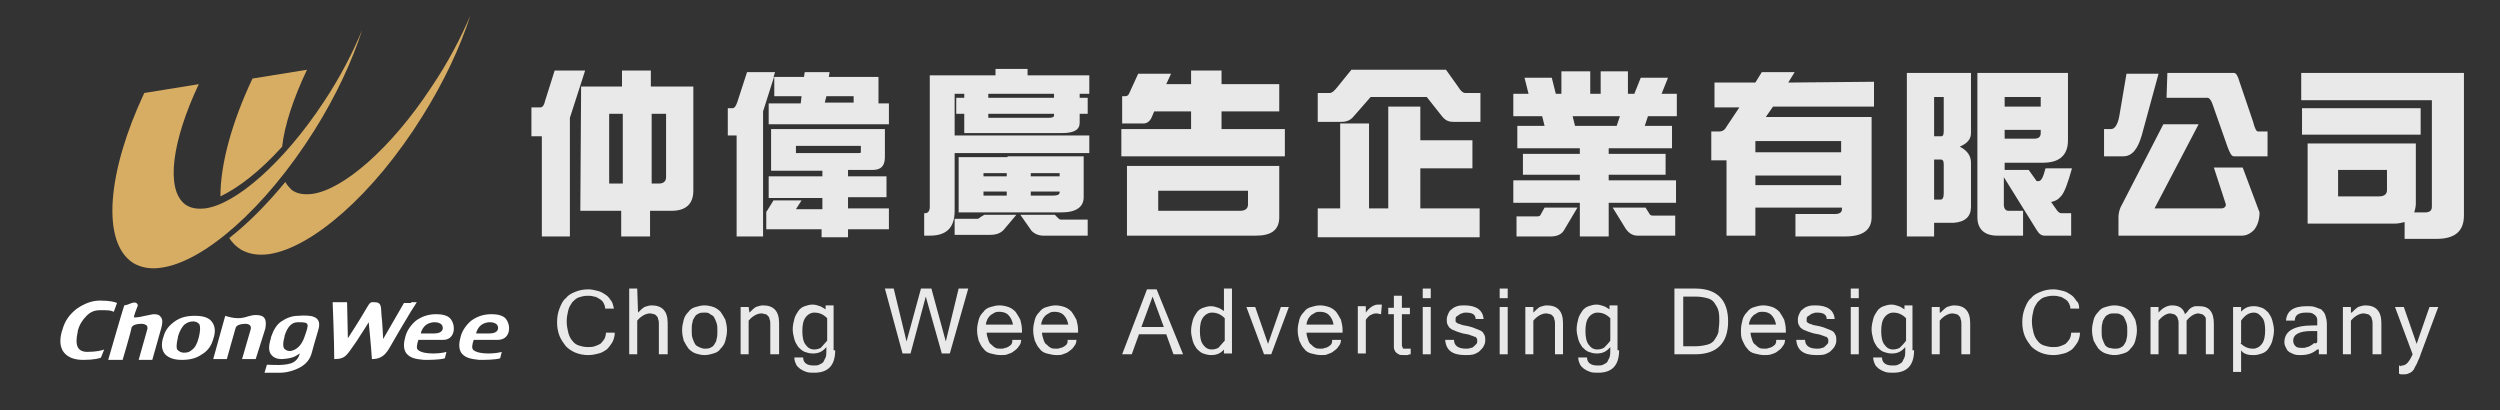 <?xml version="1.0" encoding="utf-8"?>
<!-- Generator: Adobe Illustrator 24.0.1, SVG Export Plug-In . SVG Version: 6.00 Build 0)  -->
<!DOCTYPE svg PUBLIC "-//W3C//DTD SVG 1.1//EN" "http://www.w3.org/Graphics/SVG/1.1/DTD/svg11.dtd">
<svg version="1.1" id="圖層_1" xmlns:x="http://ns.adobe.com/Extensibility/1.0/" xmlns:i="http://ns.adobe.com/AdobeIllustrator/10.0/" xmlns:graph="http://ns.adobe.com/Graphs/1.0/"
	 xmlns="http://www.w3.org/2000/svg" xmlns:xlink="http://www.w3.org/1999/xlink" x="0px" y="0px" viewBox="0 0 311.9 51.2"
	 style="enable-background:new 0 0 311.9 51.2;" xml:space="preserve">
<rect x="0" y="0" width="311.9" height="51.2" fill="#333333" stroke="none"/>
<style type="text/css">
	.st0{fill:#E9E9E9;}
	.st1{fill:#FFFFFF;}
	.st2{fill:#D7AC63;}
</style>
<g>
	<g>
		<path class="st0" d="M69.2,8.8H73l-1.9,5.9v14.8h-3.5V17h-1.3v-3.6h1.1c0.3,0,0.5-0.3,0.6-0.8L69.2,8.8z M72.5,10.8h5.1v-2h3.6v2
			h5.3v13c0,1.6-0.9,2.5-2.7,2.5h-2.7v3.2h-3.6v-3.2h-5.1L72.5,10.8L72.5,10.8z M77.7,22.9v-8.7H76v8.7H77.7z M82.2,22.9
			c0.6,0,0.9-0.3,0.9-0.8v-7.9h-1.8v8.7C81.3,22.9,82.2,22.9,82.2,22.9z"/>
		<path class="st0" d="M93.2,9h3.5l-0.2,0.6h3.8l0.1-0.6h3.1l-0.1,0.6h6.2v3.3h1.3v2.6h-15v-2.6h4L100,12h-3.4V9.5l-1.4,4.4v15.6
			h-3.3V16.9h-1.1v-3.4h0.6c0.2,0,0.4-0.2,0.6-0.8L93.2,9z M96.2,16.1h14.2v3.5c0,1.1-0.5,1.6-1.5,1.6h-3.1V22h4.8v2.6h-4.8V26h5.1
			v2.6h-5.1v1h-3.3v-1h-6.9v-2.1c0-0.1,0-0.1,0.1-0.2l0.8-1.3h3.5l-0.7,1.1h3.3v-1.4h-6.7V22h6.7v-0.7h-6.4V16.1z M107,19.1
			c0.2,0,0.4,0,0.4-0.1v-0.8h-8.1v0.9H107z M102.9,12.8h3.6V12h-3.4L102.9,12.8z"/>
		<path class="st0" d="M124.1,8.6h4.1v0.8h7.7v2.3h-1.2v0.5h1v2h-1v1.1c0,0.9-0.7,1.3-2.2,1.3h-12.2v-2.4h-1v-2h1v-0.5h-1.2v5.2
			h16.8v2.2h-16.8v7.2c0,2.1-1,3.1-3.1,3.1h-0.7v-2.8h0.1c0.4,0,0.6-0.3,0.6-0.8V9.4h8.2V8.6H124.1z M122.8,26.8h4l-1.6,1.9
			c-0.4,0.4-0.9,0.6-1.7,0.6h-4.4v-2h2.8c0.2,0,0.3-0.1,0.4-0.2L122.8,26.8z M125.7,19.5h9.5v5.1c0,1.2-0.9,1.9-2.8,1.9h-12.8v-6.9
			h6.1V19.5z M122.7,22h2.9v-0.4h-2.9V22z M125.6,24.4v-0.5h-2.9v0.5H125.6z M123.3,11.7v0.5h8.2v-0.5H123.3z M123.3,14.2v0.5h7.5
			c0.5,0,0.7-0.1,0.7-0.3v-0.2H123.3z M127.3,26.8h4.3l0.4,0.4c0.1,0.1,0.2,0.2,0.4,0.2h3.3v2h-5.5c-0.6,0-1.1-0.2-1.5-0.6
			L127.3,26.8z M128.6,21.6V22h3.6v-0.4H128.6z M128.6,23.9v0.5h2.8c0.5,0,0.8-0.1,0.8-0.4v-0.1H128.6z"/>
		<path class="st0" d="M142,9.2h4.1l-0.6,1.3h3.1V8.8h3.8v1.7h7.2v3.4h-7.2v2.2h7.9v3.4h-20.4v-3.4h8.7v-2.2H144l-0.3,0.7
			c-0.2,0.5-0.6,0.8-1,0.8H140V12h0.4c0.2,0,0.4-0.1,0.5-0.4L142,9.2z M140.6,20.7h19v6.4c0,1.6-1,2.3-2.9,2.3h-16.1V20.7z
			 M154.7,26.3c0.7,0,1-0.3,1-0.8v-1.7h-11.2v2.5H154.7z"/>
		<path class="st0" d="M168.6,8.7h11.8l1.5,2.1c0.3,0.5,0.6,0.8,0.9,0.8h1.9v3.6h-3.4c-0.6,0-1-0.2-1.4-0.7l-1.9-2.4h-7l-2.1,2.4
			c-0.4,0.5-0.9,0.7-1.5,0.7h-3v-3.6h1.5c0.3,0,0.6-0.3,1-0.8L168.6,8.7z M173.3,13.3h3.9v4.2h6.5V21h-6.5v5h7.4v3.6h-20.2V26h2.8
			V15.4h3.6V26h2.4V13.3H173.3z"/>
		<path class="st0" d="M195,8.9h3.4v2.8h1.3V8.9h3.4v2.8h0.8l0.8-2h3.4l-0.8,2h1.9v2.8h-3.6l-0.4,1.2h3.4v2.8h-7.9v0.7h7.1v2.6h-7.1
			v0.7h8.4v2.8h-8.4v4.2h-3.6v-4.2h-8.3v-2.8h8.3v-0.7H190v-2.6h7.1v-0.7h-7.8v-2.8h3.4l-0.3-1.2h-3.6v-2.8h1.9l-0.5-2h3.4l0.5,2
			h0.7V8.9H195z M192.7,25.9h4.1l-1.6,2.7c-0.3,0.6-0.9,0.9-1.7,0.9h-4.3V27h2.6c0.2,0,0.4-0.1,0.4-0.2L192.7,25.9z M196.5,15.7h5.2
			l0.4-1.2h-5.9L196.5,15.7z M201.2,25.9h4.1l0.5,0.8c0.1,0.2,0.3,0.2,0.6,0.2h2.6v2.5h-4.7c-0.6,0-1.1-0.3-1.5-0.9L201.2,25.9z"/>
		<path class="st0" d="M233.8,10.2v3.1h-12.6l-0.9,1.3h13.2v12.5c0,1.6-1.1,2.4-3.3,2.4H224v-2.8h4.9c0.6,0,0.9-0.2,0.9-0.6v-0.2
			H219v3.5h-3.6V20h-1.9v-3.6h1c0.4,0,0.7-0.2,0.9-0.6l1.6-2.4h-3.1v-3.1h5.1l0.8-1.3h4.1l-0.8,1.3L233.8,10.2L233.8,10.2z M219,19
			h10.7v-1.4H219V19z M219,23.1h10.7v-1.2H219V23.1z"/>
		<path class="st0" d="M241.3,27.8v1.7h-3.4V9.1h8v7.5c0,0.8-0.5,1.3-1.4,1.7c1,0.5,1.4,1.2,1.4,2v5.5c0,1.2-0.7,1.9-2.2,2
			C243.7,27.8,241.3,27.8,241.3,27.8z M241.3,12.1V17h0.9c0.2,0,0.3-0.2,0.3-0.6v-4.3C242.5,12.1,241.3,12.1,241.3,12.1z
			 M241.3,19.9v5h0.8c0.3,0,0.4-0.3,0.4-0.8v-3.6c0-0.4-0.1-0.6-0.4-0.6H241.3z M250.1,20.3v0.9h3l1,1.4h0.2c0.4,0,0.6-0.5,0.9-1.6
			h3.3c-0.5,1.8-0.9,2.9-1.3,3.4s-0.8,0.7-1.3,0.8l0.7,1c0.2,0.3,0.4,0.4,0.6,0.4h1.2v2.8h-3.3c-0.4,0-0.7-0.2-1-0.7l-4.1-6.6v3.4
			c0,0.5,0.2,0.8,0.6,0.8h1.8v3.1h-3.2c-1.6,0-2.5-0.8-2.5-2.3v-18H258v8.4c0,1.8-1,2.8-3.1,2.8C254.9,20.3,250.1,20.3,250.1,20.3z
			 M253.3,12.1h-3.2v1.2h4.5v-1.2H253.3z M254.6,16.2h-4.5v1.1h3.7c0.5,0,0.8-0.2,0.8-0.7V16.2z"/>
		<path class="st0" d="M265.3,9.2h4l-2.1,7.7c-0.5,1.7-1.2,2.6-2.3,2.6h-2.4v-3.4h0.9c0.4,0,0.8-0.5,1-1.6L265.3,9.2z M269.9,15.5
			h4.4L268.8,26h8.3c0.4,0,0.6-0.2,0.6-0.5l-1.5-4.6h3.6l2.1,5.6c0,0.8-0.2,1.6-0.7,2.2c-0.5,0.5-1,0.7-1.5,0.7h-15.4v-2.3
			c0-0.4,0.1-1,0.4-1.5L269.9,15.5z M270.4,9.1h8.3c0.3,0,0.5,0.4,0.7,1.1l1.7,5c0.2,0.8,0.4,1.2,0.6,1.2h1.2v3.1h-4.2
			c-0.3,0-0.5-0.4-0.8-1.2l-1.9-5.4c-0.2-0.5-0.4-0.7-0.6-0.7h-5.1L270.4,9.1L270.4,9.1z"/>
		<path class="st0" d="M287.2,9.1h20.2v17.8c0,2-1.2,2.9-3.4,2.9h-4v-2.1c-0.4,0.1-0.8,0.2-1.3,0.2h-10.8v-10h13.5v7.5
			c0,0.4-0.1,0.8-0.2,1.1h1.3c0.6,0,0.9-0.2,0.9-0.7V12.5h-16.3V9.1H287.2z M302,13.5v3.3h-14.8v-3.3C287.2,13.5,302,13.5,302,13.5z
			 M296.8,24.5c0.7,0,1-0.3,1-0.8v-2.5h-6.1v3.3H296.8z"/>
	</g>
	<g>
		<path class="st0" d="M76.6,38.5h-1.1c0-0.3-0.1-0.5-0.2-0.7s-0.3-0.4-0.5-0.5S74.4,37,74.1,37c-0.3-0.1-0.5-0.1-0.8-0.1
			c-0.4,0-0.8,0.1-1.1,0.2c-0.3,0.1-0.6,0.4-0.8,0.6c-0.2,0.3-0.4,0.6-0.5,1s-0.2,0.9-0.2,1.4s0.1,1,0.2,1.4s0.3,0.8,0.5,1
			c0.2,0.3,0.5,0.5,0.8,0.6s0.7,0.2,1.1,0.2c0.3,0,0.6,0,0.9-0.1s0.5-0.2,0.7-0.3c0.2-0.2,0.3-0.3,0.5-0.6c0.1-0.2,0.2-0.5,0.2-0.8
			h1.1c0,0.4-0.1,0.8-0.3,1.2c-0.2,0.3-0.4,0.6-0.7,0.9c-0.3,0.2-0.6,0.4-1,0.5s-0.8,0.2-1.3,0.2c-0.6,0-1.1-0.1-1.6-0.3
			s-0.9-0.5-1.2-0.8c-0.3-0.4-0.6-0.8-0.8-1.3c-0.2-0.5-0.3-1.1-0.3-1.7c0-0.6,0.1-1.2,0.3-1.7c0.2-0.5,0.4-1,0.8-1.3
			c0.3-0.4,0.7-0.6,1.2-0.8s1-0.3,1.6-0.3c0.4,0,0.8,0.1,1.2,0.2c0.4,0.1,0.7,0.3,1,0.5s0.5,0.5,0.7,0.8
			C76.4,37.7,76.5,38.1,76.6,38.5z"/>
		<path class="st0" d="M79.6,39c0.3-0.3,0.5-0.5,0.8-0.7c0.3-0.1,0.6-0.2,0.9-0.2c1.3,0,2,0.7,2,2.2v3.9h-1.1v-3.8
			c0-0.2,0-0.4-0.1-0.6c0-0.2-0.1-0.3-0.2-0.4c-0.1-0.1-0.2-0.2-0.3-0.2c-0.1,0-0.3-0.1-0.5-0.1c-0.5,0-1.1,0.3-1.6,0.9v4.2h-1V36h1
			L79.6,39L79.6,39z"/>
		<path class="st0" d="M87.9,38.1c0.4,0,0.8,0.1,1.1,0.2c0.3,0.1,0.6,0.3,0.9,0.6c0.2,0.3,0.4,0.6,0.6,1c0.1,0.4,0.2,0.8,0.2,1.3
			s-0.1,0.9-0.2,1.3c-0.1,0.4-0.3,0.7-0.6,1c-0.2,0.3-0.5,0.5-0.9,0.6c-0.3,0.1-0.7,0.2-1.1,0.2s-0.8-0.1-1.1-0.2
			c-0.3-0.1-0.6-0.3-0.9-0.6c-0.2-0.3-0.4-0.6-0.6-1c-0.1-0.4-0.2-0.8-0.2-1.3s0.1-0.9,0.2-1.3c0.1-0.4,0.3-0.7,0.6-1
			c0.2-0.3,0.5-0.5,0.9-0.6C87.1,38.2,87.5,38.1,87.9,38.1z M87.9,43.5c0.2,0,0.5,0,0.7-0.1s0.4-0.2,0.5-0.4s0.3-0.4,0.3-0.7
			c0.1-0.3,0.1-0.6,0.1-1s0-0.7-0.1-1s-0.2-0.5-0.3-0.7c-0.1-0.2-0.3-0.3-0.5-0.4C88.4,39,88.2,39,87.9,39c-0.3,0-0.5,0-0.7,0.1
			s-0.4,0.2-0.5,0.4s-0.3,0.4-0.3,0.7c-0.1,0.3-0.1,0.6-0.1,1s0,0.7,0.1,1s0.2,0.5,0.3,0.7c0.1,0.2,0.3,0.3,0.5,0.4
			C87.4,43.4,87.7,43.5,87.9,43.5z"/>
		<path class="st0" d="M93.5,39c0.3-0.3,0.5-0.5,0.8-0.7c0.3-0.1,0.6-0.2,0.9-0.2c1.3,0,2,0.7,2,2.2v3.9h-1.1v-3.8
			c0-0.2,0-0.4-0.1-0.6c0-0.2-0.1-0.3-0.2-0.4c-0.1-0.1-0.2-0.2-0.3-0.2c-0.1,0-0.3-0.1-0.5-0.1c-0.5,0-1.1,0.3-1.6,0.9v4.2h-1v-5.9
			h1L93.5,39L93.5,39z"/>
		<path class="st0" d="M104.2,43.7c0,1.9-0.9,2.8-2.6,2.8c-0.4,0-0.7,0-1-0.1s-0.5-0.2-0.8-0.4c-0.2-0.2-0.4-0.3-0.5-0.6
			c-0.1-0.2-0.2-0.5-0.2-0.8h1.1c0,0.6,0.4,1,1.3,1c0.3,0,0.5,0,0.7-0.1s0.4-0.2,0.5-0.3c0.1-0.2,0.2-0.4,0.3-0.6s0.1-0.6,0.1-1
			v-0.3c-0.5,0.6-1,0.8-1.7,0.8c-0.4,0-0.7-0.1-1-0.2c-0.3-0.1-0.6-0.4-0.8-0.6c-0.2-0.3-0.4-0.6-0.5-1s-0.2-0.8-0.2-1.2
			c0-0.5,0.1-0.9,0.2-1.3c0.1-0.4,0.3-0.7,0.5-1s0.5-0.5,0.8-0.6s0.6-0.2,1-0.2c0.3,0,0.6,0.1,0.9,0.2c0.3,0.1,0.5,0.3,0.7,0.4v-0.5
			h1v5.6H104.2z M103.2,42.5v-2.8c-0.5-0.5-1-0.7-1.6-0.7c-0.4,0-0.8,0.2-1.1,0.6c-0.3,0.4-0.4,1-0.4,1.7s0.1,1.3,0.4,1.7
			s0.6,0.6,1.1,0.6c0.3,0,0.6-0.1,0.8-0.2C102.7,43.1,102.9,42.8,103.2,42.5z"/>
		<path class="st0" d="M120.8,36l-2.3,8.1h-1l-2-7.1l-1.9,7.1h-1l-2.2-8.1h1.1l1.6,6.6l1.8-6.6h1.3l1.8,6.6l1.6-6.6H120.8z"/>
		<path class="st0" d="M124.8,44.3c-0.4,0-0.8-0.1-1.2-0.2c-0.4-0.1-0.7-0.3-0.9-0.6c-0.3-0.3-0.4-0.6-0.6-1
			c-0.1-0.4-0.2-0.8-0.2-1.3s0.1-0.9,0.2-1.3c0.1-0.4,0.3-0.7,0.6-1c0.2-0.3,0.5-0.5,0.9-0.6c0.3-0.1,0.7-0.2,1.1-0.2
			s0.8,0.1,1.1,0.2c0.3,0.1,0.6,0.3,0.9,0.6c0.2,0.3,0.4,0.6,0.6,1c0.1,0.4,0.2,0.8,0.2,1.3v0.3h-4.4c0,0.3,0.1,0.6,0.2,0.9
			c0.1,0.3,0.2,0.5,0.4,0.6c0.2,0.2,0.3,0.3,0.5,0.4c0.2,0.1,0.4,0.1,0.7,0.1c0.2,0,0.3,0,0.5-0.1c0.2,0,0.3-0.1,0.5-0.2
			c0.1-0.1,0.3-0.2,0.3-0.3c0.1-0.1,0.1-0.3,0.1-0.5h1.1c0,0.3-0.1,0.6-0.3,0.8c-0.1,0.2-0.3,0.4-0.6,0.6c-0.2,0.2-0.5,0.3-0.8,0.4
			C125.5,44.3,125.2,44.3,124.8,44.3z M126.4,40.6c-0.1-0.6-0.3-1-0.6-1.3c-0.3-0.3-0.7-0.4-1.1-0.4c-0.2,0-0.4,0-0.6,0.1
			s-0.3,0.2-0.5,0.3c-0.1,0.1-0.3,0.3-0.4,0.5s-0.2,0.5-0.2,0.7h3.4V40.6z"/>
		<path class="st0" d="M131.8,44.3c-0.4,0-0.8-0.1-1.2-0.2c-0.4-0.1-0.7-0.3-0.9-0.6c-0.3-0.3-0.4-0.6-0.6-1
			c-0.1-0.4-0.2-0.8-0.2-1.3s0.1-0.9,0.2-1.3c0.1-0.4,0.3-0.7,0.6-1c0.2-0.3,0.5-0.5,0.9-0.6c0.3-0.1,0.7-0.2,1.1-0.2
			c0.4,0,0.8,0.1,1.1,0.2c0.3,0.1,0.6,0.3,0.9,0.6c0.2,0.3,0.4,0.6,0.6,1c0.1,0.4,0.2,0.8,0.2,1.3v0.3H130c0,0.3,0.1,0.6,0.2,0.9
			c0.1,0.3,0.2,0.5,0.4,0.6c0.2,0.2,0.3,0.3,0.5,0.4c0.2,0.1,0.4,0.1,0.7,0.1c0.2,0,0.3,0,0.5-0.1c0.2,0,0.3-0.1,0.5-0.2
			c0.1-0.1,0.3-0.2,0.3-0.3c0.1-0.1,0.1-0.3,0.1-0.5h1.1c0,0.3-0.1,0.6-0.3,0.8c-0.1,0.2-0.3,0.4-0.6,0.6c-0.2,0.2-0.5,0.3-0.8,0.4
			C132.4,44.3,132.1,44.3,131.8,44.3z M133.3,40.6c-0.1-0.6-0.3-1-0.6-1.3s-0.7-0.4-1.1-0.4c-0.2,0-0.4,0-0.6,0.1
			c-0.2,0.1-0.3,0.2-0.5,0.3c-0.1,0.1-0.3,0.3-0.4,0.5c-0.1,0.2-0.2,0.5-0.2,0.7h3.4V40.6z"/>
		<path class="st0" d="M147.6,44.2h-1.2l-0.9-2.5h-3.4l-0.9,2.5H140l3.1-8.1h1.2L147.6,44.2z M145.2,40.8l-1.4-3.8l-1.4,3.8H145.2z"
			/>
		<path class="st0" d="M152.8,43.5c-0.5,0.6-1,0.8-1.7,0.8c-0.4,0-0.7-0.1-1-0.2c-0.3-0.1-0.6-0.4-0.8-0.6c-0.2-0.3-0.4-0.6-0.5-1
			s-0.2-0.8-0.2-1.2c0-0.5,0.1-0.9,0.2-1.3c0.1-0.4,0.3-0.7,0.5-1s0.5-0.5,0.8-0.6s0.6-0.2,1-0.2c0.3,0,0.6,0.1,0.9,0.2
			c0.3,0.1,0.5,0.3,0.7,0.4V36h1v8.1h-1v-0.6H152.8z M152.8,42.5v-2.8c-0.5-0.5-1-0.7-1.6-0.7c-0.4,0-0.8,0.2-1.1,0.6
			c-0.3,0.4-0.4,1-0.4,1.7s0.1,1.3,0.4,1.7c0.3,0.4,0.6,0.6,1.1,0.6c0.3,0,0.6-0.1,0.8-0.2C152.3,43.1,152.5,42.8,152.8,42.5z"/>
		<path class="st0" d="M160.8,38.3l-2.2,5.9h-0.9l-2.2-5.9h1.1l1.6,4.6l1.6-4.6H160.8z"/>
		<path class="st0" d="M164.8,44.3c-0.4,0-0.8-0.1-1.2-0.2c-0.4-0.1-0.7-0.3-0.9-0.6c-0.3-0.3-0.4-0.6-0.6-1
			c-0.1-0.4-0.2-0.8-0.2-1.3s0.1-0.9,0.2-1.3c0.1-0.4,0.3-0.7,0.6-1c0.2-0.3,0.5-0.5,0.9-0.6c0.3-0.1,0.7-0.2,1.1-0.2
			c0.4,0,0.8,0.1,1.1,0.2c0.3,0.1,0.6,0.3,0.9,0.6c0.2,0.3,0.4,0.6,0.6,1c0.1,0.4,0.2,0.8,0.2,1.3v0.3H163c0,0.3,0.1,0.6,0.2,0.9
			c0.1,0.3,0.2,0.5,0.4,0.6c0.2,0.2,0.3,0.3,0.5,0.4c0.2,0.1,0.4,0.1,0.7,0.1c0.2,0,0.3,0,0.5-0.1c0.2,0,0.3-0.1,0.5-0.2
			c0.1-0.1,0.3-0.2,0.3-0.3c0.1-0.1,0.1-0.3,0.1-0.5h1.1c0,0.3-0.1,0.6-0.3,0.8c-0.1,0.2-0.3,0.4-0.6,0.6c-0.2,0.2-0.5,0.3-0.8,0.4
			C165.5,44.3,165.1,44.3,164.8,44.3z M166.4,40.6c-0.1-0.6-0.3-1-0.6-1.3s-0.7-0.4-1.1-0.4c-0.2,0-0.4,0-0.6,0.1
			c-0.2,0.1-0.3,0.2-0.5,0.3c-0.1,0.1-0.3,0.3-0.4,0.5c-0.1,0.2-0.2,0.5-0.2,0.7h3.4V40.6z"/>
		<path class="st0" d="M172.3,39.2c-0.1,0-0.4-0.1-0.6-0.1c-0.3,0-0.5,0.1-0.7,0.2c-0.2,0.1-0.4,0.3-0.6,0.6v4.2h-1v-5.9h1V39
			c0.4-0.6,1-1,1.5-1c0.1,0,0.3,0,0.5,0L172.3,39.2L172.3,39.2z"/>
		<path class="st0" d="M176,44.2c-0.1,0-0.2,0-0.4,0.1c-0.1,0-0.3,0-0.4,0c-0.3,0-0.6,0-0.7-0.1c-0.2-0.1-0.3-0.2-0.4-0.3
			c-0.1-0.2-0.2-0.3-0.2-0.6c0-0.2,0-0.5,0-0.8v-3.3h-0.7v-0.8h0.7v-1.5h1v1.5h1v0.8h-1v3.4c0,0.2,0,0.4,0,0.5s0.1,0.2,0.1,0.3
			s0.1,0.1,0.2,0.1c0.1,0,0.2,0,0.2,0c0.1,0,0.2,0,0.3,0s0.2,0,0.3,0L176,44.2L176,44.2z"/>
		<path class="st0" d="M178.5,37.2h-1V36h1V37.2z M178.5,44.2h-1v-5.9h1V44.2z"/>
		<path class="st0" d="M182.8,44.3c-1.6,0-2.4-0.6-2.5-1.9h1.1c0,0.7,0.5,1.1,1.5,1.1c0.2,0,0.4,0,0.6-0.1c0.2,0,0.3-0.1,0.4-0.2
			c0.1-0.1,0.2-0.2,0.3-0.3s0.1-0.2,0.1-0.4c0-0.1,0-0.3-0.1-0.3c0-0.1-0.1-0.2-0.3-0.2c-0.1-0.1-0.3-0.1-0.5-0.2
			c-0.2-0.1-0.5-0.1-0.9-0.2c-0.3-0.1-0.7-0.2-0.9-0.3c-0.3-0.1-0.5-0.2-0.6-0.3c-0.2-0.1-0.3-0.3-0.4-0.5c-0.1-0.2-0.1-0.4-0.1-0.7
			c0-0.2,0.1-0.5,0.2-0.7c0.1-0.2,0.2-0.4,0.4-0.5c0.2-0.2,0.4-0.3,0.7-0.4c0.3-0.1,0.6-0.1,0.9-0.1c1.5,0,2.3,0.6,2.4,1.7h-1
			c0-0.6-0.5-0.8-1.2-0.8c-0.2,0-0.3,0-0.5,0.1c-0.1,0-0.3,0.1-0.4,0.2c-0.1,0.1-0.2,0.1-0.3,0.2c-0.1,0.1-0.1,0.2-0.1,0.3
			s0,0.2,0,0.3s0.1,0.1,0.2,0.2c0.1,0.1,0.3,0.1,0.5,0.2c0.2,0.1,0.5,0.1,0.9,0.2c0.4,0.1,0.7,0.2,0.9,0.3c0.3,0.1,0.5,0.2,0.7,0.3
			s0.3,0.3,0.4,0.5c0.1,0.2,0.1,0.4,0.1,0.7s-0.1,0.5-0.2,0.7c-0.1,0.2-0.3,0.4-0.5,0.6c-0.2,0.2-0.5,0.3-0.7,0.4
			C183.5,44.3,183.2,44.3,182.8,44.3z"/>
		<path class="st0" d="M188.1,37.2h-1V36h1V37.2z M188.1,44.2h-1v-5.9h1V44.2z"/>
		<path class="st0" d="M191.3,39c0.3-0.3,0.5-0.5,0.8-0.7c0.3-0.1,0.6-0.2,0.9-0.2c1.3,0,2,0.7,2,2.2v3.9h-1v-3.8
			c0-0.2,0-0.4-0.1-0.6c0-0.2-0.1-0.3-0.2-0.4c-0.1-0.1-0.2-0.2-0.3-0.2s-0.3-0.1-0.5-0.1c-0.5,0-1.1,0.3-1.6,0.9v4.2h-1v-5.9h1
			L191.3,39L191.3,39z"/>
		<path class="st0" d="M202,43.7c0,1.9-0.9,2.8-2.6,2.8c-0.4,0-0.7,0-1-0.1s-0.5-0.2-0.8-0.4c-0.2-0.2-0.4-0.3-0.5-0.6
			c-0.1-0.2-0.2-0.5-0.2-0.8h1.1c0,0.6,0.4,1,1.3,1c0.3,0,0.5,0,0.7-0.1s0.4-0.2,0.5-0.3c0.1-0.2,0.2-0.4,0.3-0.6
			c0.1-0.3,0.1-0.6,0.1-1v-0.3c-0.5,0.6-1,0.8-1.7,0.8c-0.4,0-0.7-0.1-1-0.2c-0.3-0.1-0.6-0.4-0.8-0.6c-0.2-0.3-0.4-0.6-0.5-1
			s-0.2-0.8-0.2-1.2c0-0.5,0.1-0.9,0.2-1.3c0.1-0.4,0.3-0.7,0.5-1s0.5-0.5,0.8-0.6s0.6-0.2,1-0.2c0.3,0,0.6,0.1,0.9,0.2
			c0.3,0.1,0.5,0.3,0.7,0.4v-0.5h1v5.6H202z M200.9,42.5v-2.8c-0.5-0.5-1-0.7-1.6-0.7c-0.4,0-0.8,0.2-1.1,0.6
			c-0.3,0.4-0.4,1-0.4,1.7s0.1,1.3,0.4,1.7c0.3,0.4,0.6,0.6,1.1,0.6c0.3,0,0.6-0.1,0.8-0.2C200.4,43.1,200.7,42.8,200.9,42.5z"/>
		<path class="st0" d="M215.6,40.1c0,2.7-1.4,4.1-4.1,4.1h-2.6V36h2.6C214.2,36,215.6,37.4,215.6,40.1z M214.5,40.1
			c0-0.5,0-0.9-0.1-1.3c-0.1-0.4-0.3-0.7-0.5-1s-0.5-0.5-0.9-0.6s-0.9-0.2-1.5-0.2H210v6.2h1.5c0.6,0,1.1-0.1,1.5-0.2
			c0.4-0.1,0.7-0.3,0.9-0.6s0.4-0.6,0.5-1C214.4,41,214.5,40.6,214.5,40.1z"/>
		<path class="st0" d="M220.1,44.3c-0.4,0-0.8-0.1-1.2-0.2c-0.4-0.1-0.7-0.3-0.9-0.6c-0.3-0.3-0.4-0.6-0.6-1s-0.2-0.8-0.2-1.3
			s0.1-0.9,0.2-1.3c0.1-0.4,0.3-0.7,0.6-1c0.2-0.3,0.5-0.5,0.9-0.6c0.3-0.1,0.7-0.2,1.1-0.2c0.4,0,0.8,0.1,1.1,0.2
			c0.3,0.1,0.6,0.3,0.9,0.6c0.2,0.3,0.4,0.6,0.6,1c0.1,0.4,0.2,0.8,0.2,1.3v0.3h-4.4c0,0.3,0.1,0.6,0.2,0.9c0.1,0.3,0.2,0.5,0.4,0.6
			c0.2,0.2,0.3,0.3,0.5,0.4c0.2,0.1,0.4,0.1,0.7,0.1c0.2,0,0.3,0,0.5-0.1c0.2,0,0.3-0.1,0.5-0.2c0.1-0.1,0.3-0.2,0.3-0.3
			c0.1-0.1,0.1-0.3,0.1-0.5h1.1c0,0.3-0.1,0.6-0.3,0.8c-0.1,0.2-0.3,0.4-0.6,0.6c-0.2,0.2-0.5,0.3-0.8,0.4
			C220.7,44.3,220.4,44.3,220.1,44.3z M221.6,40.6c-0.1-0.6-0.3-1-0.6-1.3s-0.7-0.4-1.1-0.4c-0.2,0-0.4,0-0.6,0.1
			c-0.2,0.1-0.3,0.2-0.5,0.3c-0.1,0.1-0.3,0.3-0.4,0.5c-0.1,0.2-0.2,0.5-0.2,0.7h3.4V40.6z"/>
		<path class="st0" d="M226.6,44.3c-1.6,0-2.4-0.6-2.5-1.9h1.1c0,0.7,0.5,1.1,1.5,1.1c0.2,0,0.4,0,0.6-0.1c0.2,0,0.3-0.1,0.4-0.2
			c0.1-0.1,0.2-0.2,0.3-0.3s0.1-0.2,0.1-0.4c0-0.1,0-0.3-0.1-0.3c0-0.1-0.1-0.2-0.3-0.2c-0.1-0.1-0.3-0.1-0.5-0.2
			c-0.2-0.1-0.5-0.1-0.9-0.2c-0.3-0.1-0.7-0.2-0.9-0.3c-0.3-0.1-0.5-0.2-0.6-0.3c-0.2-0.1-0.3-0.3-0.4-0.5c-0.1-0.2-0.1-0.4-0.1-0.7
			c0-0.2,0.1-0.5,0.2-0.7c0.1-0.2,0.2-0.4,0.4-0.5c0.2-0.2,0.4-0.3,0.7-0.4c0.3-0.1,0.6-0.1,0.9-0.1c1.5,0,2.3,0.6,2.4,1.7h-1
			c0-0.6-0.5-0.8-1.2-0.8c-0.2,0-0.3,0-0.5,0.1c-0.1,0-0.3,0.1-0.4,0.2c-0.1,0.1-0.2,0.1-0.3,0.2c-0.1,0.1-0.1,0.2-0.1,0.3
			s0,0.2,0,0.3s0.1,0.1,0.2,0.2c0.1,0.1,0.3,0.1,0.5,0.2c0.2,0.1,0.5,0.1,0.9,0.2c0.4,0.1,0.7,0.2,0.9,0.3c0.3,0.1,0.5,0.2,0.7,0.3
			s0.3,0.3,0.4,0.5c0.1,0.2,0.1,0.4,0.1,0.7s-0.1,0.5-0.2,0.7c-0.1,0.2-0.3,0.4-0.5,0.6c-0.2,0.2-0.5,0.3-0.7,0.4
			C227.3,44.3,227,44.3,226.6,44.3z"/>
		<path class="st0" d="M231.9,37.2h-1V36h1V37.2z M231.9,44.2h-1v-5.9h1V44.2z"/>
		<path class="st0" d="M238.8,43.7c0,1.9-0.9,2.8-2.6,2.8c-0.4,0-0.7,0-1-0.1s-0.5-0.2-0.8-0.4c-0.2-0.2-0.4-0.3-0.5-0.6
			c-0.1-0.2-0.2-0.5-0.2-0.8h1.1c0,0.6,0.4,1,1.3,1c0.3,0,0.5,0,0.7-0.1s0.4-0.2,0.5-0.3c0.1-0.2,0.2-0.4,0.3-0.6s0.1-0.6,0.1-1
			v-0.3c-0.5,0.6-1,0.8-1.7,0.8c-0.4,0-0.7-0.1-1-0.2c-0.3-0.1-0.6-0.4-0.8-0.6c-0.2-0.3-0.4-0.6-0.5-1s-0.2-0.8-0.2-1.2
			c0-0.5,0.1-0.9,0.2-1.3c0.1-0.4,0.3-0.7,0.5-1s0.5-0.5,0.8-0.6s0.6-0.2,1-0.2c0.3,0,0.6,0.1,0.9,0.2c0.3,0.1,0.5,0.3,0.7,0.4v-0.5
			h1v5.6H238.8z M237.8,42.5v-2.8c-0.5-0.5-1-0.7-1.6-0.7c-0.4,0-0.8,0.2-1.1,0.6c-0.3,0.4-0.4,1-0.4,1.7s0.1,1.3,0.4,1.7
			c0.3,0.4,0.6,0.6,1.1,0.6c0.3,0,0.6-0.1,0.8-0.2C237.3,43.1,237.6,42.8,237.8,42.5z"/>
		<path class="st0" d="M242.1,39c0.3-0.3,0.5-0.5,0.8-0.7c0.3-0.1,0.6-0.2,0.9-0.2c1.3,0,2,0.7,2,2.2v3.9h-1.1v-3.8
			c0-0.2,0-0.4-0.1-0.6c0-0.2-0.1-0.3-0.2-0.4c-0.1-0.1-0.2-0.2-0.3-0.2s-0.3-0.1-0.5-0.1c-0.5,0-1.1,0.3-1.6,0.9v4.2h-1v-5.9h1V39
			H242.1z"/>
		<path class="st0" d="M259.4,38.5h-1.1c0-0.3-0.1-0.5-0.2-0.7s-0.3-0.4-0.5-0.5s-0.4-0.3-0.7-0.3c-0.3-0.1-0.5-0.1-0.8-0.1
			c-0.4,0-0.8,0.1-1.1,0.2c-0.3,0.1-0.6,0.4-0.8,0.6c-0.2,0.3-0.4,0.6-0.5,1s-0.2,0.9-0.2,1.4s0.1,1,0.2,1.4c0.1,0.4,0.3,0.8,0.5,1
			c0.2,0.3,0.5,0.5,0.8,0.6s0.7,0.2,1.1,0.2c0.3,0,0.6,0,0.9-0.1s0.5-0.2,0.7-0.3c0.2-0.2,0.3-0.3,0.5-0.6c0.1-0.2,0.2-0.5,0.2-0.8
			h1.1c0,0.4-0.1,0.8-0.3,1.2c-0.2,0.3-0.4,0.6-0.7,0.9c-0.3,0.2-0.6,0.4-1,0.5s-0.8,0.2-1.3,0.2c-0.6,0-1.1-0.1-1.6-0.3
			s-0.9-0.5-1.2-0.8c-0.3-0.4-0.6-0.8-0.8-1.3s-0.3-1.1-0.3-1.7c0-0.6,0.1-1.2,0.3-1.7s0.4-1,0.8-1.3c0.3-0.4,0.7-0.6,1.2-0.8
			s1-0.3,1.6-0.3c0.4,0,0.8,0.1,1.2,0.2c0.4,0.1,0.7,0.3,1,0.5s0.5,0.5,0.7,0.8C259.3,37.7,259.4,38.1,259.4,38.5z"/>
		<path class="st0" d="M263.8,38.1c0.4,0,0.8,0.1,1.1,0.2c0.3,0.1,0.6,0.3,0.9,0.6c0.2,0.3,0.4,0.6,0.6,1c0.1,0.4,0.2,0.8,0.2,1.3
			s-0.1,0.9-0.2,1.3c-0.1,0.4-0.3,0.7-0.6,1c-0.2,0.3-0.5,0.5-0.9,0.6c-0.3,0.1-0.7,0.2-1.1,0.2s-0.8-0.1-1.1-0.2
			c-0.3-0.1-0.6-0.3-0.9-0.6c-0.2-0.3-0.4-0.6-0.6-1c-0.1-0.4-0.2-0.8-0.2-1.3s0.1-0.9,0.2-1.3c0.1-0.4,0.3-0.7,0.6-1
			c0.2-0.3,0.5-0.5,0.9-0.6C263,38.2,263.4,38.1,263.8,38.1z M263.8,43.5c0.2,0,0.5,0,0.7-0.1s0.4-0.2,0.5-0.4s0.3-0.4,0.3-0.7
			c0.1-0.3,0.1-0.6,0.1-1s0-0.7-0.1-1s-0.2-0.5-0.3-0.7c-0.1-0.2-0.3-0.3-0.5-0.4c-0.2-0.1-0.4-0.1-0.7-0.1c-0.3,0-0.5,0-0.7,0.1
			s-0.4,0.2-0.5,0.4s-0.3,0.4-0.3,0.7c-0.1,0.3-0.1,0.6-0.1,1s0,0.7,0.1,1s0.2,0.5,0.3,0.7c0.1,0.2,0.3,0.3,0.5,0.4
			C263.3,43.4,263.5,43.5,263.8,43.5z"/>
		<path class="st0" d="M276.3,44.2h-1.1v-3.8c0-0.2,0-0.5,0-0.6c0-0.2-0.1-0.3-0.2-0.4c-0.1-0.1-0.2-0.2-0.3-0.2
			c-0.1,0-0.3-0.1-0.4-0.1c-0.5,0-1,0.3-1.5,0.9v4.2h-1v-3.8c0-0.2,0-0.5-0.1-0.6c0-0.2-0.1-0.3-0.2-0.4c-0.1-0.1-0.2-0.2-0.3-0.2
			c-0.1,0-0.3-0.1-0.4-0.1c-0.5,0-1,0.3-1.5,0.9v4.2h-1v-5.9h1V39c0.5-0.6,1.1-0.9,1.7-0.9c0.9,0,1.4,0.4,1.6,1.1
			c0.2-0.2,0.4-0.4,0.5-0.6c0.2-0.1,0.3-0.3,0.5-0.3c0.1-0.1,0.3-0.1,0.4-0.1s0.3,0,0.4,0c1.2,0,1.8,0.7,1.8,2.2v3.8H276.3z"/>
		<path class="st0" d="M279.5,39c0.5-0.6,1-0.8,1.7-0.8c0.4,0,0.7,0.1,1,0.2c0.3,0.1,0.6,0.4,0.8,0.6c0.2,0.3,0.4,0.6,0.5,1
			s0.2,0.8,0.2,1.2c0,0.5-0.1,0.9-0.2,1.3c-0.1,0.4-0.3,0.7-0.5,1s-0.5,0.5-0.8,0.6s-0.6,0.2-1,0.2c-0.3,0-0.6,0-0.9-0.1
			s-0.5-0.2-0.7-0.5v2.7h-1v-8.1h1V39H279.5z M279.5,42.8c0.5,0.5,1,0.7,1.6,0.7c0.4,0,0.8-0.2,1.1-0.6c0.3-0.4,0.4-1,0.4-1.7
			s-0.1-1.3-0.4-1.6c-0.3-0.4-0.6-0.6-1-0.6c-0.6,0-1.1,0.3-1.6,1v2.8H279.5z"/>
		<path class="st0" d="M289.1,43.6c-0.6,0.5-1.2,0.7-2.1,0.7c-0.3,0-0.5,0-0.8-0.1c-0.2-0.1-0.5-0.2-0.6-0.3
			c-0.2-0.1-0.3-0.3-0.4-0.5S285,43,285,42.7c0-1.4,1.2-2.1,3.6-2.1h0.5c0-0.3,0-0.5,0-0.7s-0.1-0.4-0.2-0.5s-0.2-0.2-0.4-0.3
			c-0.2-0.1-0.5-0.1-0.8-0.1c-0.9,0-1.4,0.3-1.4,1h-1.1c0.1-1.2,0.9-1.8,2.6-1.8c0.4,0,0.7,0,1,0.1s0.5,0.2,0.8,0.3
			c0.2,0.2,0.4,0.4,0.5,0.7s0.2,0.7,0.2,1.1v3.8h-1v-0.6H289.1z M289.1,42.6v-1.3h-0.7c-1.5,0-2.3,0.4-2.3,1.2
			c0,0.3,0.1,0.5,0.3,0.7c0.2,0.2,0.5,0.2,0.9,0.2c0.2,0,0.3,0,0.5-0.1c0.2,0,0.3-0.1,0.5-0.2c0.2-0.1,0.3-0.2,0.4-0.3
			C288.9,42.9,289.1,42.8,289.1,42.6z"/>
		<path class="st0" d="M293.4,39c0.3-0.3,0.5-0.5,0.8-0.7c0.3-0.1,0.6-0.2,0.9-0.2c1.3,0,2,0.7,2,2.2v3.9H296v-3.8
			c0-0.2,0-0.4-0.1-0.6c0-0.2-0.1-0.3-0.2-0.4c-0.1-0.1-0.2-0.2-0.3-0.2c-0.1,0-0.3-0.1-0.5-0.1c-0.5,0-1.1,0.3-1.6,0.9v4.2h-1v-5.9
			h1V39H293.4z"/>
		<path class="st0" d="M299.7,45.6c0.5,0,0.9-0.5,1.3-1.4l-2.2-5.9h1.1l1.6,4.6l1.6-4.6h1.1l-2.2,5.9c-0.1,0.4-0.3,0.7-0.4,1
			s-0.3,0.5-0.4,0.8c-0.1,0.2-0.3,0.4-0.5,0.5s-0.4,0.2-0.7,0.2c-0.1,0-0.3,0-0.4,0s-0.2,0-0.3-0.1v-1c0.1,0,0.2,0.1,0.3,0.1
			C299.5,45.6,299.6,45.6,299.7,45.6z"/>
	</g>
</g>
<g>
	<g>
		<path class="st1" d="M12.6,44.6c-0.1,0.1-0.9,0.3-2.2,0.3c-1.1,0-1.9-0.3-2.4-0.9c-0.5-0.6-0.6-1.5-0.3-2.6l0.1-0.3
			c0.3-1.1,0.9-1.9,1.8-2.6c0.9-0.6,1.8-1,2.9-1c1.3,0,1.9,0.2,2.1,0.3l-0.4,1.1c-0.4-0.2-0.7-0.2-1.7-0.2c-0.7,0-1.2,0.2-1.7,0.7
			s-0.9,1.1-1.1,1.9v0.1c-0.2,0.8-0.2,1.5,0,1.9s0.6,0.6,1.2,0.6c1.1,0,1.9-0.2,2.1-0.3L12.6,44.6z"/>
		<path class="st1" d="M26.6,42.3c-0.2,0.8-0.7,1.5-1.4,1.9c-0.7,0.5-1.5,0.7-2.5,0.7c-0.9,0-1.6-0.2-2.1-0.7
			c-0.4-0.5-0.5-1.1-0.3-1.9l0.1-0.3c0.2-0.8,0.7-1.4,1.4-1.9c0.7-0.5,1.5-0.7,2.5-0.7s1.7,0.2,2.1,0.7s0.5,1.1,0.3,1.9L26.6,42.3
			L26.6,42.3z M24.8,42.1L24.8,42.1c0.2-0.8,0.2-1.3,0.1-1.6c-0.2-0.3-0.5-0.4-0.8-0.4c-0.4,0-0.7,0.1-1.1,0.4
			c-0.3,0.3-0.6,0.8-0.8,1.5v0.1c-0.2,0.8-0.2,1.3-0.1,1.5c0.2,0.2,0.4,0.4,0.9,0.4c0.4,0,0.7-0.1,1-0.4
			C24.3,43.4,24.6,42.9,24.8,42.1z"/>
		<path class="st1" d="M31.9,44.8h-1.7l1.1-3.8c0-0.1,0-0.3-0.1-0.4c-0.1-0.1-0.3-0.2-0.5-0.2c-0.8,0-1.2,0.2-1.3,0.5
			c-0.1,0.3-1.1,3.9-1.1,3.9h-1.7l1.5-5.4c0,0,1.3,0.5,2.4,0.2c0.4-0.1,0.9-0.3,1.4-0.3s0.9,0.1,1.1,0.4c0.2,0.3,0.2,0.7,0.1,1.3
			L31.9,44.8z"/>
		<path class="st1" d="M20.1,39.6c-0.2-0.3-0.4-0.4-0.9-0.4c-0.2,0-0.5,0.1-1.1,0.2c-0.8,0.2-1.1,0.2-1.4,0.2c0-0.2,0.3-1,0.5-1.5
			c-0.2-0.8-1.2,0-1.7,0c-0.3,0.9-2,6.8-2,6.8l0,0h1.8l0,0c0,0,1.1-3.7,1.1-4c0.1-0.3,0.5-0.5,1.3-0.5c0.3,0,0.4,0.1,0.6,0.2
			c0.1,0.1,0.1,0.3,0.1,0.4l-1.1,3.9H19l1.1-3.9C20.3,40.3,20.3,39.9,20.1,39.6z"/>
		<path class="st1" d="M39.7,41.2c-0.2,0.6-0.8,2.8-0.8,2.8c-0.2,0.8-0.7,1.4-1.4,1.8c-0.7,0.4-1.7,0.7-2.5,0.7s-1.5,0-2,0l0.3-1
			c0.4,0,2.4,0.2,3.3-0.3c0.7-0.4,0.8-1.1,0.8-1.1c-0.4,0.2-0.6,0.6-2.2,0.7c-0.7,0-1.1-0.2-1.4-0.6c-0.3-0.4-0.3-1.1,0-2v-0.1
			c0.3-0.9,0.7-1.6,1.3-2s1.3-0.7,2.1-0.7C38.6,39.3,40.3,39.3,39.7,41.2L39.7,41.2z M38,42c0.6-1.7,0.6-1.8-0.8-1.8
			c-0.4,0-0.7,0.1-1,0.4c-0.3,0.3-0.5,0.7-0.7,1.3V42c-0.2,0.7-0.2,1.1-0.1,1.4c0.1,0.2,0.4,0.4,0.8,0.4C36.9,43.7,37.6,43.2,38,42z
			"/>
		<path class="st1" d="M51.3,37.7H52c0,0-0.3,0.5-0.7,1.1c-0.8,1.3-1.9,3.2-2.3,3.9c-0.6,1-1,2.1-2.6,2.1c-0.1-1.6-0.4-4.6-0.4-4.6
			s-0.6,1-1.6,2.5c-1.1,1.5-1.2,2.1-2.7,2.1c0-2.3-0.2-7.1-0.2-7.1h1.8l0.1,4.5c0,0,1.5-2.3,2.3-3.7c0.5-0.9,0.6-0.8,1-0.8
			c1,0,0.8,0.7,0.9,1.7c0.1,0.6,0.2,2.9,0.2,2.9l2.6-4.5h0.9V37.7z"/>
		<path class="st1" d="M55.3,42.4c-0.6,0-3.1,0-3.1,0c-0.2,0.6-0.3,1.1,0,1.3c0.8,0.6,2.9,0.4,3.5,0.2l-0.2,0.8
			c-0.6,0.2-2,0.2-2.6,0.2c-1-0.1-1.6-0.2-2.1-0.7c-0.4-0.4-0.5-1.1-0.3-1.9l0.1-0.4c0.2-0.7,0.7-1.4,1.3-1.9
			c0.7-0.5,1.5-0.8,2.5-0.8c0.9,0,1.6,0.2,1.9,0.7C56.9,40.8,56.7,42.4,55.3,42.4L55.3,42.4z M54.2,41.6c1.1,0,1.2-0.7,0.9-1.1
			c-0.2-0.2-0.5-0.3-0.9-0.3c-0.3,0-0.7,0.1-1,0.3s-0.6,0.6-0.7,1.1C52.5,41.6,53.1,41.6,54.2,41.6z"/>
		<path class="st1" d="M62.1,42.4c-0.6,0-3,0-3,0c-0.2,0.6-0.3,1.1,0,1.3c0.8,0.6,2.9,0.4,3.5,0.2l-0.2,0.8c-0.6,0.2-2,0.2-2.6,0.2
			c-0.9-0.1-1.6-0.2-2.1-0.7c-0.4-0.4-0.5-1.1-0.3-1.9l0.1-0.4c0.2-0.7,0.7-1.4,1.3-1.9c0.7-0.5,1.5-0.8,2.5-0.8
			c0.9,0,1.6,0.2,1.9,0.7C63.8,40.8,63.6,42.4,62.1,42.4L62.1,42.4z M61.1,41.6c1.1,0,1.2-0.7,0.9-1.1c-0.2-0.2-0.5-0.3-0.9-0.3
			c-0.3,0-0.7,0.1-1,0.3s-0.6,0.6-0.7,1.1C59.3,41.6,60,41.6,61.1,41.6z"/>
	</g>
	<g>
		<g>
			<g>
				<path class="st2" d="M53.8,10.9c-5,7.6-11,12.8-14.9,13.3c-1,0.1-1.8,0-2.5-0.5c-0.3-0.3-0.6-0.6-0.8-1c-2.3,2.8-4.7,5.2-7,7
					c0.4,0.6,0.8,1,1.4,1.4c1,0.6,2.2,0.8,3.6,0.6c5.3-0.8,13-7.4,19.1-17.2c2.7-4.3,4.7-8.6,6-12.6C57.5,4.7,55.9,7.8,53.8,10.9z"
					/>
				<path class="st2" d="M35.2,18.3c0.3-2.7,1.4-6,3.1-9.6l-6.8,1.1c-2.6,5.5-4,10.7-4,14.7C29.8,23.4,32.5,21.3,35.2,18.3z"/>
				<path class="st2" d="M39.2,16.3c2.7-4.3,4.7-8.6,6-12.6c-1.2,2.9-2.8,6-4.8,9c-5,7.6-11,12.8-14.8,13.3c-1,0.1-1.8,0-2.5-0.5
					c-2.5-1.9-1.6-8,1.7-15L18,11.6c-4.6,9.8-5.4,18.6-1.4,21.2c1,0.6,2.2,0.8,3.5,0.6C25.4,32.7,33.1,26,39.2,16.3z"/>
			</g>
		</g>
	</g>
</g>
</svg>
